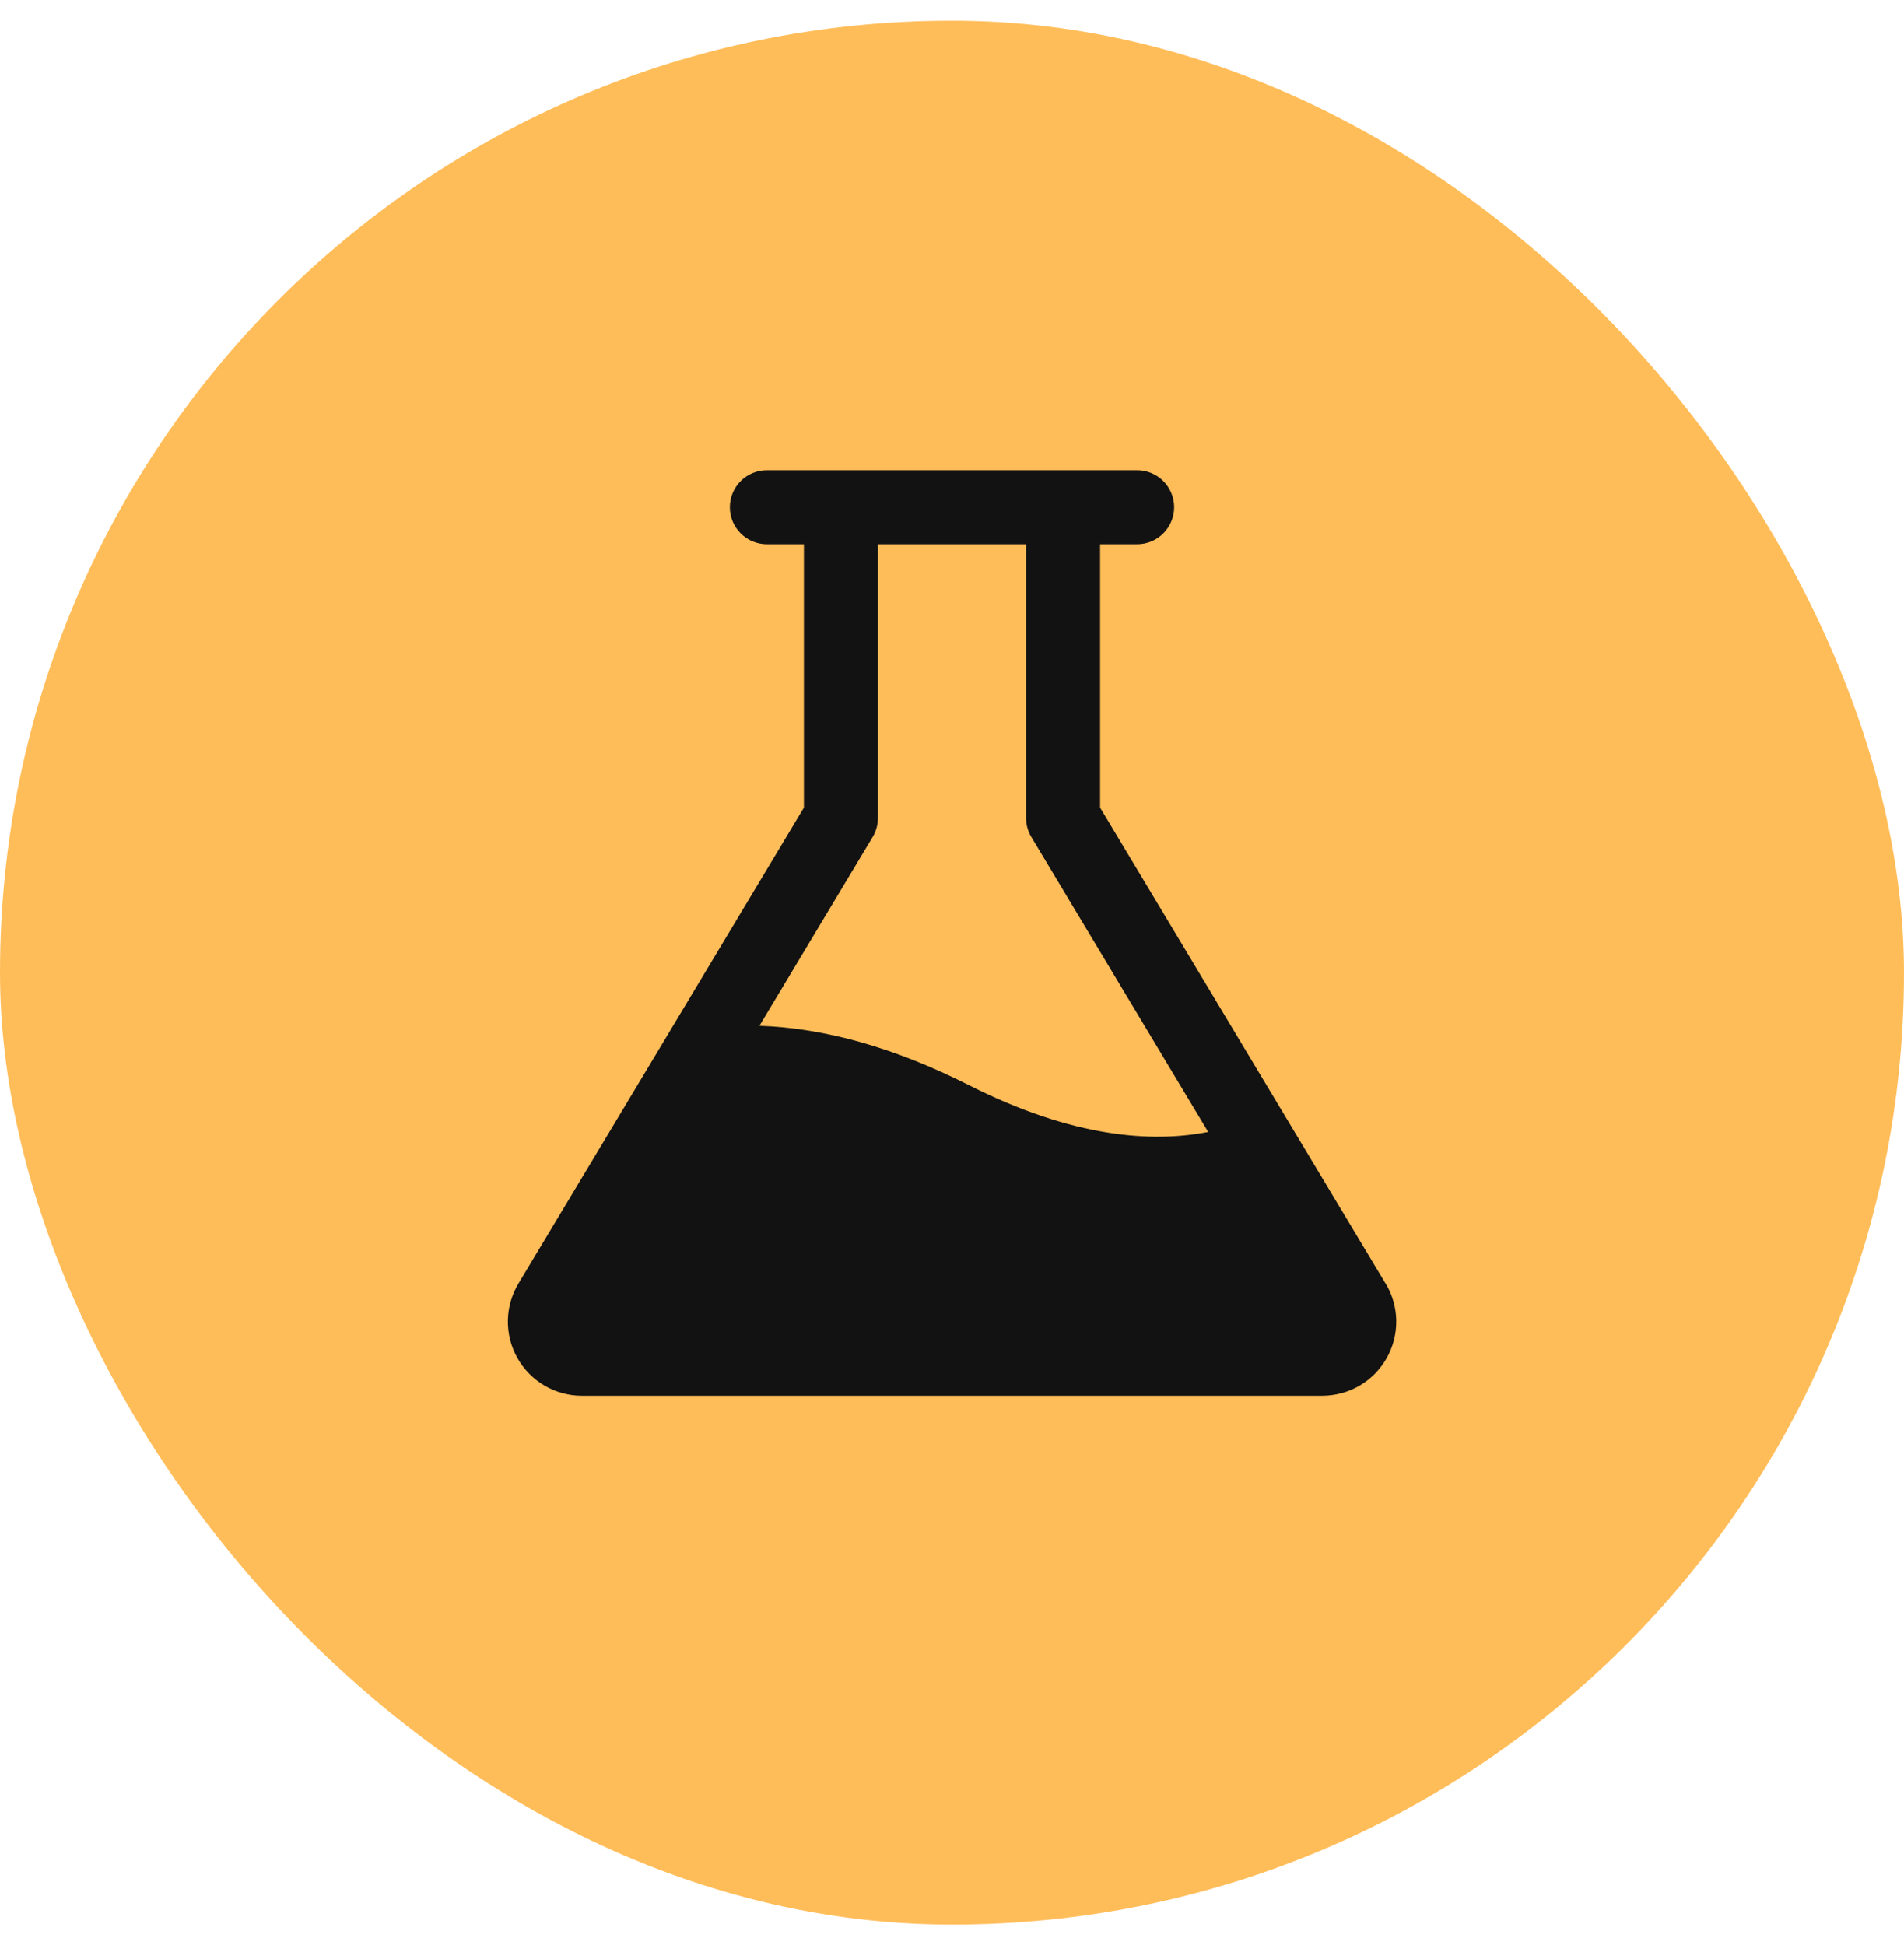 <svg width="46" height="47" viewBox="0 0 46 47" fill="none" xmlns="http://www.w3.org/2000/svg">
<rect y="0.5" width="46" height="46" rx="23" fill="#FFBD59"></rect>
<path d="M33.475 31.013L26.578 19.514V13.15H27.472C27.709 13.15 27.937 13.056 28.105 12.888C28.272 12.72 28.367 12.493 28.367 12.256C28.367 12.019 28.272 11.791 28.105 11.623C27.937 11.456 27.709 11.361 27.472 11.361H18.528C18.29 11.361 18.063 11.456 17.895 11.623C17.727 11.791 17.633 12.019 17.633 12.256C17.633 12.493 17.727 12.72 17.895 12.888C18.063 13.056 18.29 13.15 18.528 13.15H19.422V19.514L12.525 31.013C12.362 31.285 12.274 31.594 12.27 31.91C12.266 32.227 12.346 32.538 12.501 32.813C12.657 33.089 12.883 33.318 13.156 33.478C13.429 33.637 13.739 33.722 14.055 33.722H31.944C32.261 33.722 32.572 33.638 32.845 33.479C33.119 33.32 33.345 33.09 33.501 32.815C33.657 32.539 33.737 32.228 33.733 31.911C33.729 31.595 33.641 31.285 33.478 31.013H33.475ZM23.404 26.216C21.625 25.316 19.932 24.838 18.348 24.784L21.084 20.222C21.167 20.083 21.211 19.924 21.211 19.762V13.15H24.789V19.762C24.788 19.924 24.833 20.083 24.916 20.222L29.189 27.349C27.852 27.611 25.939 27.499 23.404 26.216Z" fill="#121212"></path>
</svg>
